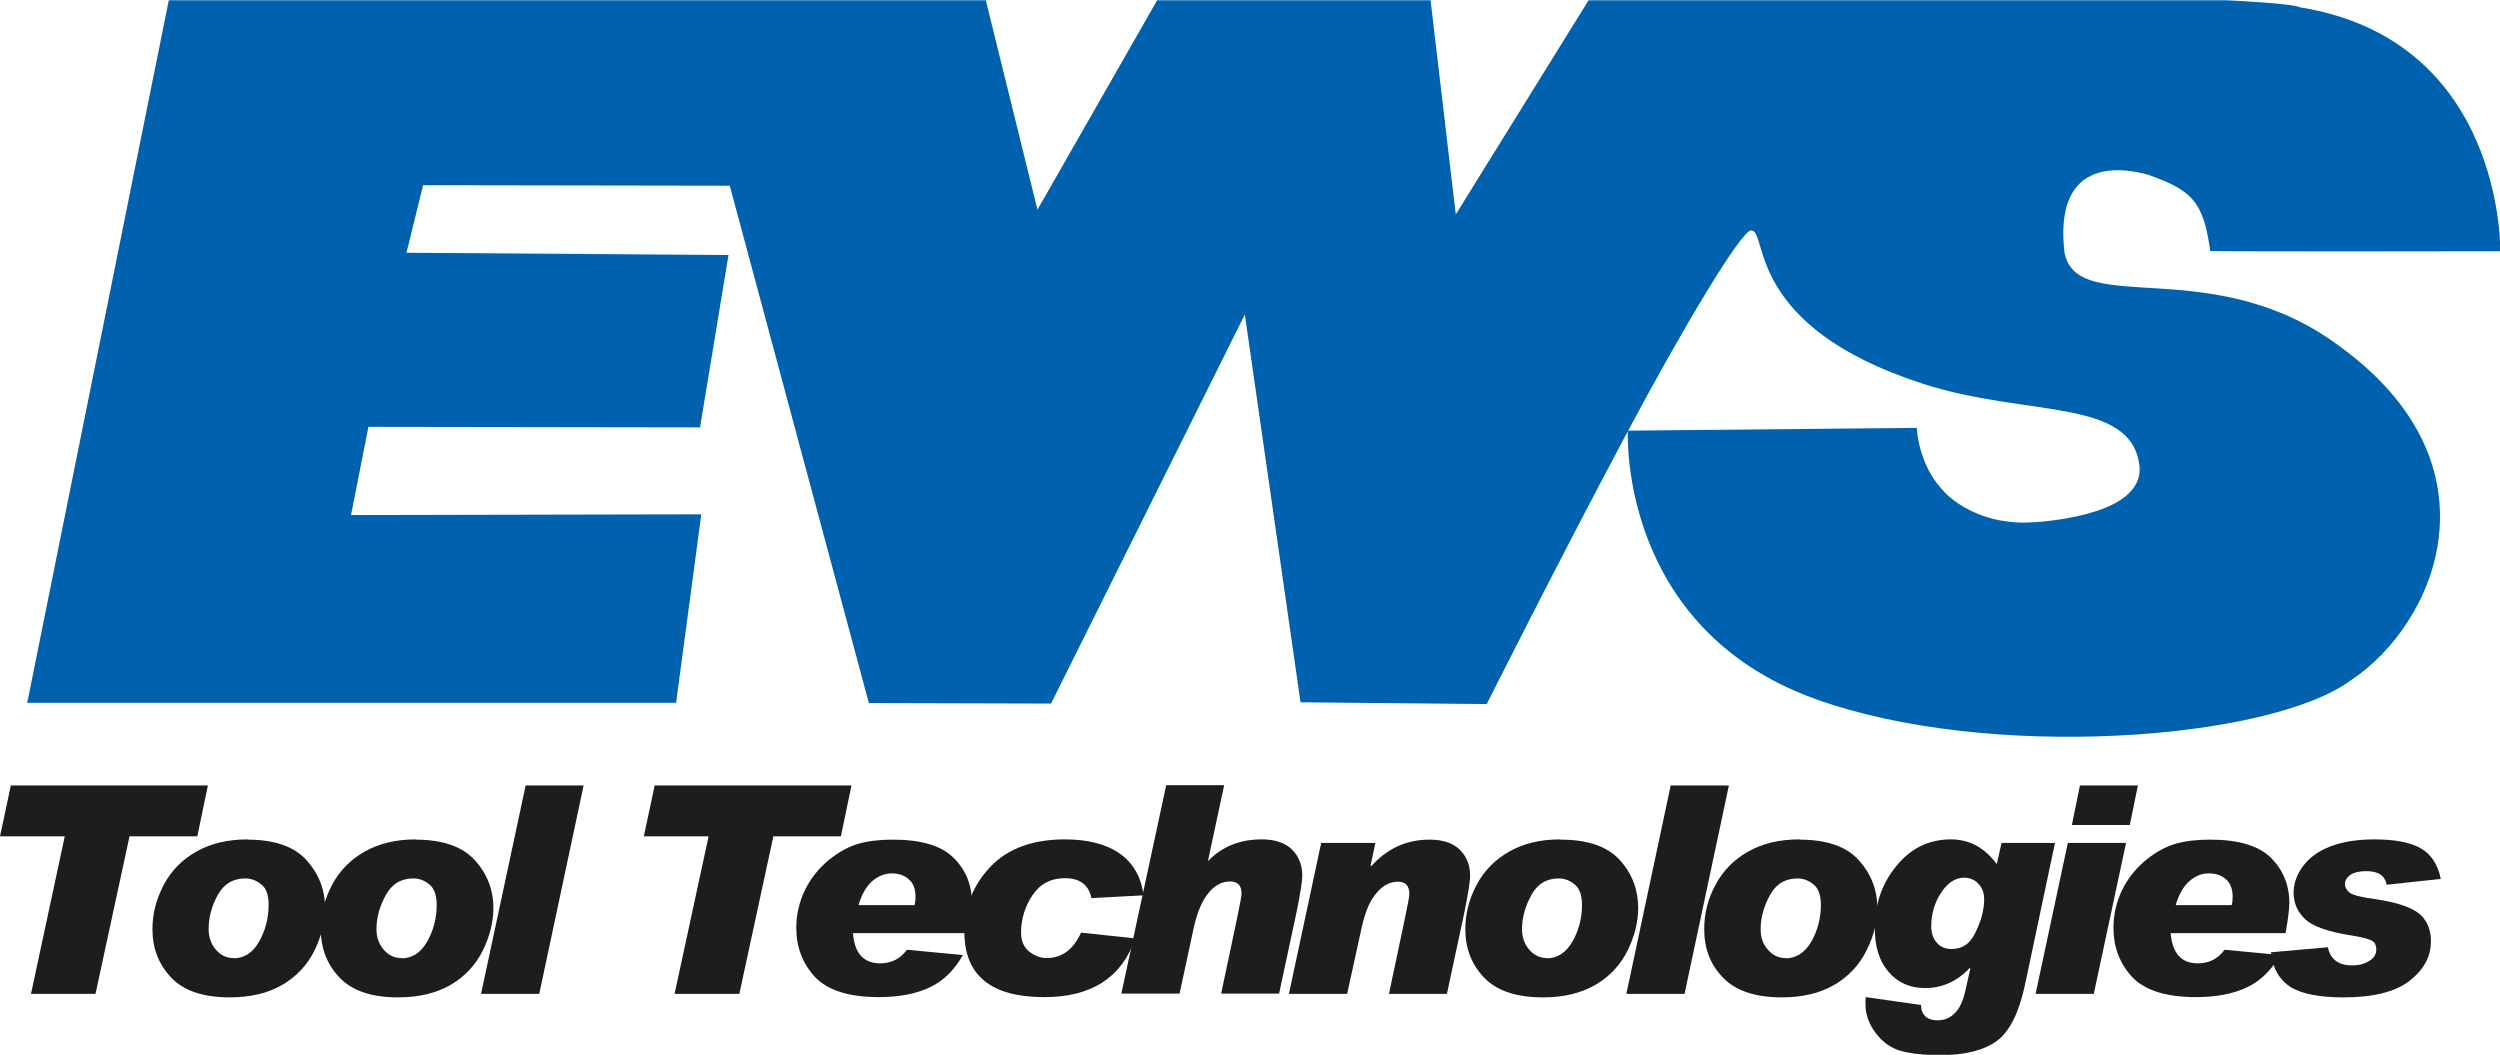 <?xml version="1.0" encoding="UTF-8"?><svg id="Warstwa_2" xmlns="http://www.w3.org/2000/svg" viewBox="0 0 99.21 41.86"><defs><style>.cls-1{fill:#0062ae;}.cls-2{fill-rule:evenodd;}.cls-2,.cls-3{fill:#1d1d1b;}</style></defs><g id="Ebene_1"><path class="cls-1" d="m6.7,0L1.08,27.89h25.75s1-7.48,1-7.48l-13.9.03.69-3.5,13.16.02,1.13-6.84-12.78-.09.66-2.68,12.17.02,5.52,20.53,7.23.02,7.69-15.44,2.21,15.39,7.39.07s2.78-5.54,5.52-10.68c2.27-4.26,4.59-8.14,4.98-8.12.67.05-.25,3.8,6.78,6.08,4.14,1.35,8.28.54,8.62,3.25.13,1.06-1.03,1.55-1.38,1.69-.87.36-2.2.56-3.19.58-.1,0-.45,0-.91-.08s-.96-.24-1.47-.53c-.28-.16-.56-.36-.8-.62-.18-.19-.45-.49-.69-1-.11-.25-.22-.53-.3-.88-.04-.19-.08-.42-.1-.65l-11.46.11s-.41,7.79,7.39,10.63c6.89,2.51,18.09,1.66,21.31-.73,3.34-2.21,6.1-8.5-.47-13.26-5.03-3.74-10.37-1.11-10.9-3.69-.38-3.17,1.45-3.6,3.27-3.12,1.78.62,2.24,1.06,2.51,3.04.58.03,11.51.01,11.51.01,0,0,.17-8.37-7.95-9.68-.28-.16-2.93-.28-2.93-.28h-25.3l-5.27,8.5-1-8.5h-10.85l-4.75,8.31-2.05-8.31H6.7Z"/><polygon class="cls-3" points="8.25 31.17 7.83 33.19 5.14 33.19 3.79 39.44 1.23 39.44 2.57 33.19 0 33.19 .43 31.17 8.25 31.17 8.25 31.17"/><path class="cls-2" d="m9.82,33.32c1.07,0,1.85.27,2.34.81.49.54.74,1.18.74,1.9,0,.55-.14,1.12-.42,1.69-.28.57-.71,1.03-1.27,1.36-.57.33-1.26.5-2.09.5-1.05,0-1.83-.26-2.32-.78-.5-.52-.75-1.16-.75-1.93,0-.61.15-1.19.45-1.76.3-.56.73-1,1.3-1.32.57-.32,1.25-.48,2.03-.48h0Zm-.56,4.71c.43,0,.77-.22,1.02-.66.25-.44.38-.93.38-1.46,0-.39-.09-.66-.29-.81-.19-.16-.4-.24-.64-.24-.48,0-.85.22-1.09.66-.24.44-.36.89-.36,1.35,0,.33.1.6.29.82.19.22.42.33.7.33h0Z"/><path class="cls-2" d="m16.49,33.32c1.07,0,1.85.27,2.35.81.49.54.74,1.18.74,1.9,0,.55-.14,1.12-.42,1.69-.28.57-.71,1.03-1.27,1.36-.57.33-1.26.5-2.09.5-1.05,0-1.82-.26-2.32-.78-.5-.52-.75-1.16-.75-1.93,0-.61.15-1.19.45-1.76.3-.56.73-1,1.3-1.32.57-.32,1.24-.48,2.03-.48h0Zm-.56,4.71c.43,0,.77-.22,1.02-.66.25-.44.38-.93.38-1.46,0-.39-.1-.66-.29-.81-.19-.16-.4-.24-.64-.24-.48,0-.85.22-1.09.66-.24.44-.37.89-.37,1.35,0,.33.1.6.29.82.19.22.42.33.7.33h0Z"/><polygon class="cls-3" points="23.16 31.17 21.4 39.44 19.09 39.44 20.86 31.17 23.16 31.17 23.16 31.17"/><polygon class="cls-3" points="33.79 31.17 33.37 33.19 30.69 33.19 29.34 39.44 26.77 39.44 28.12 33.19 25.55 33.19 25.98 31.17 33.79 31.17 33.79 31.17"/><path class="cls-2" d="m38.21,37.9c-.33.59-.77,1.03-1.31,1.28-.54.26-1.22.39-2.03.39-1.18,0-2.02-.27-2.52-.79-.5-.54-.75-1.19-.75-1.96,0-.53.12-1.04.35-1.51.23-.47.55-.86.95-1.19.4-.32.79-.53,1.18-.64.39-.11.84-.16,1.36-.16,1.12,0,1.92.24,2.4.72.49.48.73,1.08.73,1.79,0,.23-.05.64-.15,1.2h-4.57c.06.8.42,1.2,1.08,1.2.44,0,.8-.18,1.06-.54l2.22.21h0Zm-1.92-1.98c.03-.08.04-.2.04-.34,0-.31-.09-.54-.27-.69-.18-.16-.41-.23-.67-.23s-.54.1-.78.31c-.24.21-.42.54-.54.95h2.23Z"/><path class="cls-3" d="m45.39,35.53l-2.08.11c-.1-.52-.45-.79-1.05-.79-.56,0-.99.23-1.29.68-.3.45-.45.95-.45,1.48,0,.33.11.58.32.75.22.17.45.26.69.26.61,0,1.07-.34,1.37-1.01l2.15.23c-.53,1.55-1.73,2.33-3.61,2.33-2.11,0-3.17-.86-3.17-2.59,0-1,.35-1.86,1.04-2.59.69-.72,1.68-1.08,2.94-1.08.91,0,1.63.18,2.17.55.54.38.86.92.96,1.66h0Z"/><path class="cls-3" d="m47.94,34.17c.56-.58,1.27-.86,2.13-.86.54,0,.94.14,1.21.41.27.28.4.62.4,1.02,0,.24-.08.71-.22,1.42l-.7,3.27h-2.3l.59-2.79c.14-.68.22-1.07.22-1.17,0-.33-.15-.49-.45-.49-.34,0-.63.16-.88.48-.25.31-.44.77-.57,1.37l-.56,2.6h-2.31l1.78-8.27h2.3l-.64,2.99.02.02h0Z"/><path class="cls-3" d="m54.41,34.38c.64-.71,1.4-1.06,2.32-1.06.54,0,.94.14,1.21.41.27.27.4.62.4,1.02,0,.24-.08.71-.22,1.42l-.7,3.27h-2.3l.59-2.79c.14-.68.22-1.07.22-1.17,0-.33-.16-.49-.45-.49-.34,0-.63.16-.88.48-.26.31-.44.77-.57,1.37l-.57,2.6h-2.31l1.28-5.99h2.15l-.19.9.02.03h0Z"/><path class="cls-2" d="m61.93,33.32c1.08,0,1.86.27,2.35.81.49.54.73,1.18.73,1.9,0,.55-.14,1.12-.42,1.69-.28.57-.71,1.03-1.27,1.36-.57.33-1.26.5-2.09.5-1.05,0-1.83-.26-2.33-.78-.5-.52-.75-1.16-.75-1.93,0-.61.15-1.19.45-1.76.3-.56.73-1,1.3-1.32.56-.32,1.24-.48,2.02-.48h0Zm-.55,4.71c.42,0,.76-.22,1.02-.66.25-.44.38-.93.38-1.46,0-.39-.1-.66-.29-.81-.19-.16-.4-.24-.63-.24-.49,0-.85.22-1.09.66-.24.44-.37.89-.37,1.35,0,.33.1.6.29.82.19.22.43.33.7.33h0Z"/><polygon class="cls-3" points="68.61 31.17 66.85 39.44 64.54 39.44 66.3 31.17 68.61 31.17 68.61 31.17"/><path class="cls-2" d="m71.41,33.32c1.08,0,1.86.27,2.35.81.49.54.74,1.18.74,1.9,0,.55-.14,1.12-.43,1.69-.28.57-.71,1.03-1.27,1.36-.57.33-1.26.5-2.09.5-1.05,0-1.83-.26-2.33-.78-.51-.52-.75-1.16-.75-1.93,0-.61.14-1.19.45-1.76.3-.56.73-1,1.3-1.32.57-.32,1.24-.48,2.03-.48h0Zm-.56,4.71c.43,0,.77-.22,1.03-.66.25-.44.38-.93.38-1.46,0-.39-.1-.66-.29-.81-.19-.16-.4-.24-.64-.24-.48,0-.85.22-1.09.66-.24.44-.37.89-.37,1.35,0,.33.09.6.29.82.19.22.42.33.69.33h0Z"/><path class="cls-2" d="m81.55,33.45l-1.19,5.63c-.24,1.11-.61,1.86-1.12,2.23-.51.37-1.25.56-2.23.56-.68,0-1.21-.06-1.59-.17-.38-.11-.71-.34-.98-.7-.27-.35-.41-.74-.41-1.15,0-.13,0-.22.01-.28l2.19.31c.02.41.25.61.66.61.28,0,.51-.1.69-.29.19-.19.32-.48.41-.87l.2-.89-.02-.03c-.51.54-1.1.8-1.77.8-.61,0-1.1-.22-1.46-.65-.37-.43-.54-1-.54-1.72,0-.95.28-1.78.86-2.48.57-.7,1.29-1.05,2.16-1.05.73,0,1.33.32,1.82.98l.19-.84h2.12Zm-4.1,4.21c.43,0,.75-.22.96-.69.22-.45.33-.89.33-1.29,0-.25-.08-.45-.23-.61-.15-.16-.34-.24-.56-.24-.36,0-.66.2-.92.6-.26.39-.39.84-.39,1.33,0,.28.08.5.23.66.15.17.34.24.58.24h0Z"/><path class="cls-2" d="m84.84,31.17l-.32,1.57h-2.3l.32-1.57h2.3Zm-.47,2.28l-1.28,5.99h-2.31l1.28-5.99h2.31Z"/><path class="cls-2" d="m90.48,37.9c-.33.59-.77,1.03-1.31,1.28-.54.26-1.22.39-2.03.39-1.18,0-2.02-.27-2.52-.79-.5-.54-.75-1.19-.75-1.96,0-.53.12-1.04.35-1.51.23-.47.55-.86.95-1.19.4-.32.79-.53,1.18-.64.39-.11.84-.16,1.36-.16,1.12,0,1.92.24,2.41.72.48.48.73,1.08.73,1.79,0,.23-.05.64-.15,1.2h-4.56c.07.8.42,1.2,1.08,1.2.44,0,.8-.18,1.06-.54l2.22.21h0Zm-1.92-1.98c.03-.08.04-.2.04-.34,0-.31-.09-.54-.27-.69-.18-.16-.41-.23-.67-.23-.29,0-.54.1-.78.31-.24.21-.42.54-.54.95h2.23Z"/><path class="cls-3" d="m96.86,34.88l-2.15.23c-.06-.36-.33-.54-.8-.54-.28,0-.49.05-.64.15-.14.1-.21.22-.21.36s.07.26.19.35c.12.09.46.18,1.01.25.88.13,1.47.34,1.77.6.29.26.44.62.44,1.07,0,.62-.29,1.14-.86,1.58-.57.44-1.45.65-2.61.65-.96,0-1.65-.14-2.1-.41-.44-.28-.71-.74-.78-1.38l2.26-.2c.1.48.42.72.96.72.26,0,.48-.05.67-.17.19-.11.29-.26.29-.46,0-.19-.07-.31-.21-.37-.14-.06-.4-.13-.79-.19-.89-.14-1.5-.35-1.81-.63-.31-.29-.47-.64-.47-1.07,0-.35.12-.7.36-1.03.24-.33.59-.6,1.07-.79.48-.19,1.07-.29,1.77-.29.8,0,1.41.11,1.84.35.42.24.69.65.8,1.22h0Z"/></g></svg>